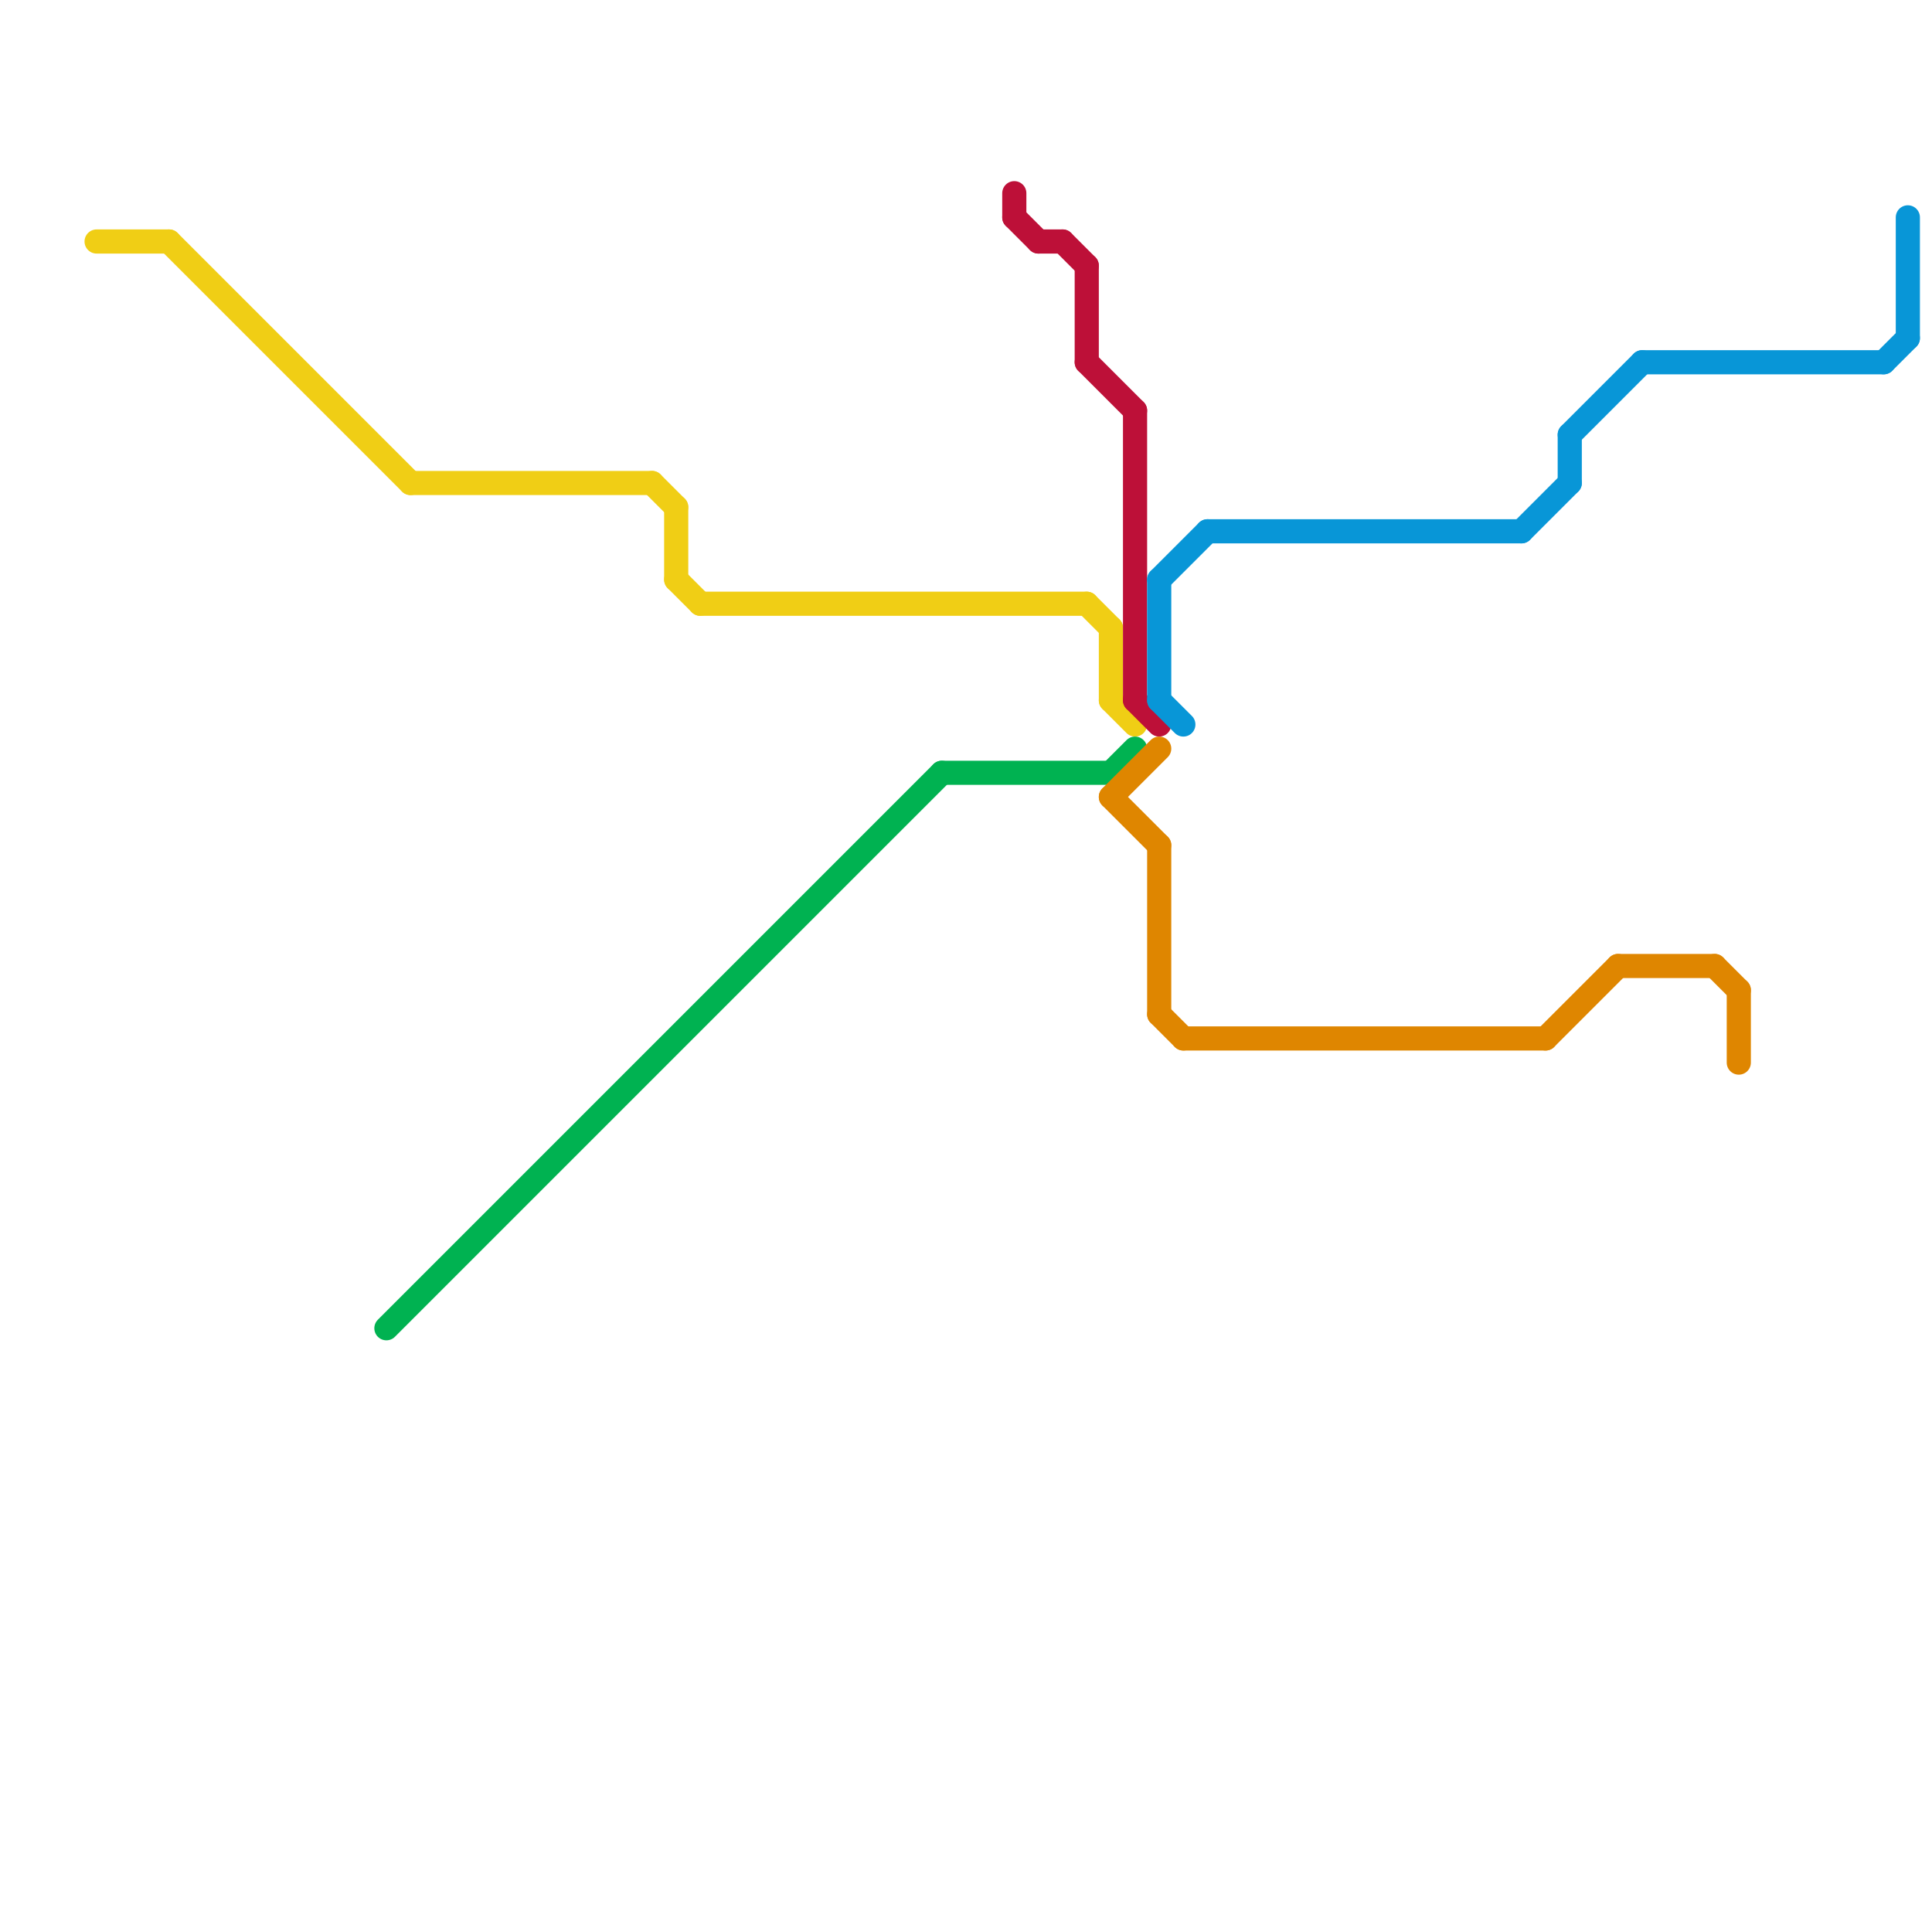 
<svg version="1.1" xmlns="http://www.w3.org/2000/svg" viewBox="0 0 80 80">
<style>text { font: 1px Helvetica; font-weight: 600; white-space: pre; dominant-baseline: central; } line { stroke-width: 1; fill: none; stroke-linecap: round; stroke-linejoin: round; } .c0 { stroke: #f0ce15 } .c1 { stroke: #00b251 } .c2 { stroke: #bd1038 } .c3 { stroke: #df8600 } .c4 { stroke: #0896d7 }</style><defs><g id="wm-xf"><circle r="1.2" fill="#000"/><circle r="0.9" fill="#fff"/><circle r="0.6" fill="#000"/><circle r="0.3" fill="#fff"/></g><g id="wm"><circle r="0.6" fill="#000"/><circle r="0.3" fill="#fff"/></g></defs><line class="c0" x1="46" y1="26" x2="46" y2="29"/><line class="c0" x1="4" y1="10" x2="7" y2="10"/><line class="c0" x1="28" y1="24" x2="29" y2="25"/><line class="c0" x1="17" y1="20" x2="27" y2="20"/><line class="c0" x1="46" y1="29" x2="47" y2="30"/><line class="c0" x1="7" y1="10" x2="17" y2="20"/><line class="c0" x1="45" y1="25" x2="46" y2="26"/><line class="c0" x1="29" y1="25" x2="45" y2="25"/><line class="c0" x1="27" y1="20" x2="28" y2="21"/><line class="c0" x1="28" y1="21" x2="28" y2="24"/><line class="c1" x1="46" y1="32" x2="47" y2="31"/><line class="c1" x1="16" y1="55" x2="39" y2="32"/><line class="c1" x1="39" y1="32" x2="46" y2="32"/><line class="c2" x1="43" y1="10" x2="44" y2="10"/><line class="c2" x1="42" y1="9" x2="43" y2="10"/><line class="c2" x1="45" y1="15" x2="47" y2="17"/><line class="c2" x1="42" y1="8" x2="42" y2="9"/><line class="c2" x1="47" y1="17" x2="47" y2="29"/><line class="c2" x1="45" y1="11" x2="45" y2="15"/><line class="c2" x1="47" y1="29" x2="48" y2="30"/><line class="c2" x1="44" y1="10" x2="45" y2="11"/><line class="c3" x1="67" y1="40" x2="71" y2="40"/><line class="c3" x1="49" y1="43" x2="64" y2="43"/><line class="c3" x1="48" y1="35" x2="48" y2="42"/><line class="c3" x1="72" y1="41" x2="72" y2="44"/><line class="c3" x1="46" y1="33" x2="48" y2="35"/><line class="c3" x1="71" y1="40" x2="72" y2="41"/><line class="c3" x1="46" y1="33" x2="48" y2="31"/><line class="c3" x1="64" y1="43" x2="67" y2="40"/><line class="c3" x1="48" y1="42" x2="49" y2="43"/><line class="c4" x1="48" y1="29" x2="49" y2="30"/><line class="c4" x1="65" y1="18" x2="68" y2="15"/><line class="c4" x1="65" y1="18" x2="65" y2="20"/><line class="c4" x1="63" y1="22" x2="65" y2="20"/><line class="c4" x1="68" y1="15" x2="78" y2="15"/><line class="c4" x1="79" y1="9" x2="79" y2="14"/><line class="c4" x1="48" y1="24" x2="50" y2="22"/><line class="c4" x1="78" y1="15" x2="79" y2="14"/><line class="c4" x1="50" y1="22" x2="63" y2="22"/><line class="c4" x1="48" y1="24" x2="48" y2="29"/>
</svg>
